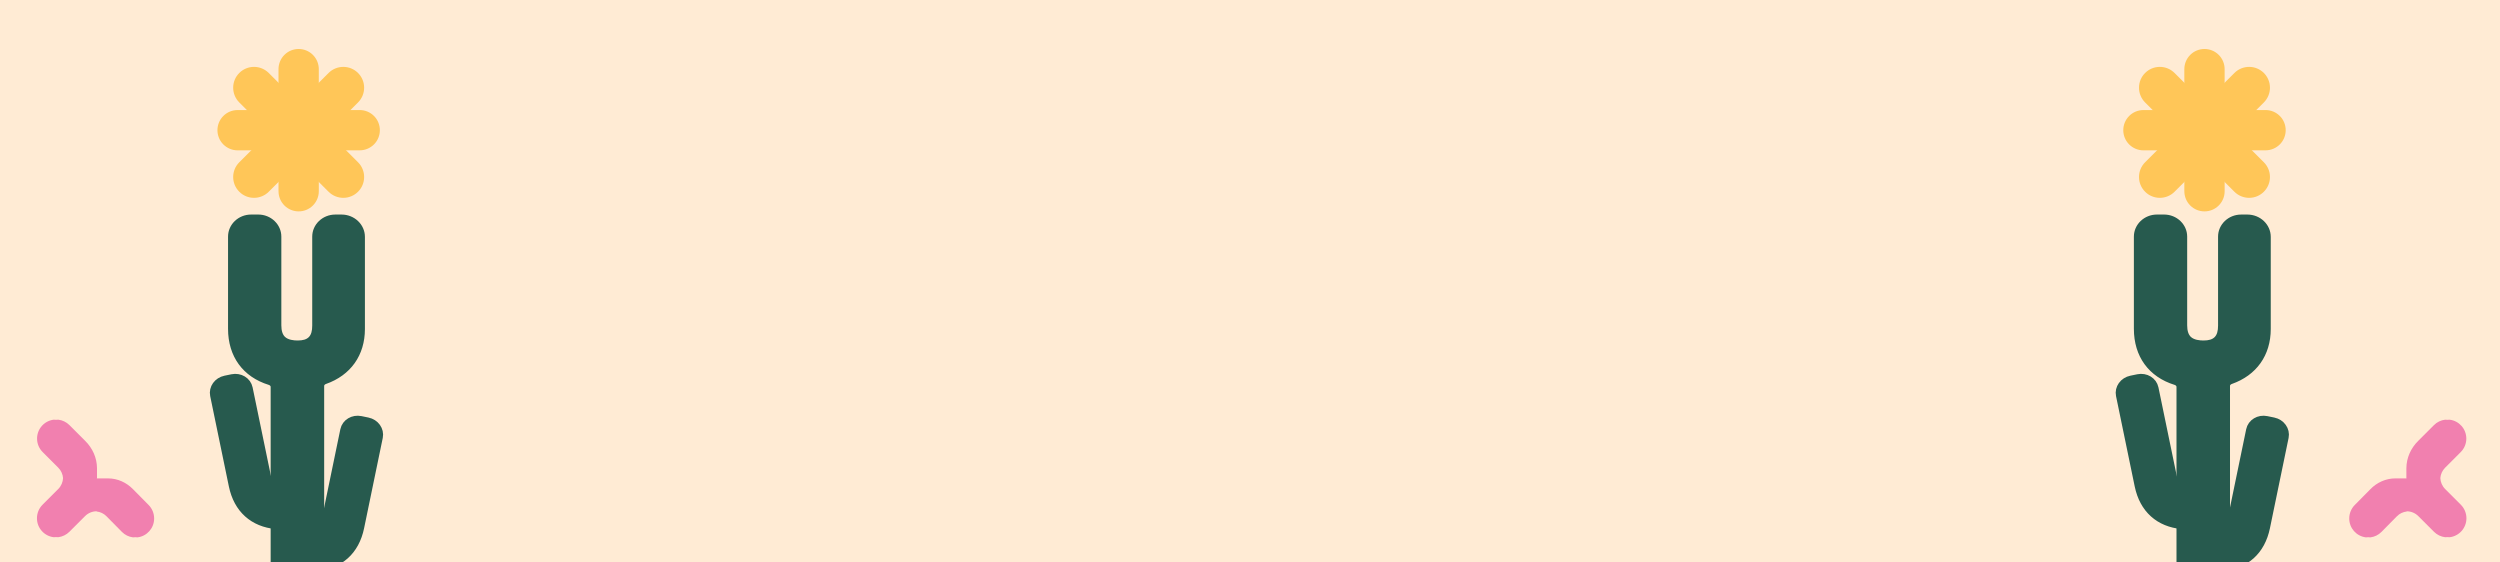 <?xml version="1.0" encoding="UTF-8"?>
<svg id="Layer_1" data-name="Layer 1" xmlns="http://www.w3.org/2000/svg" viewBox="0 0 2000 450">
  <defs>
    <style>
      .cls-1, .cls-2 {
        fill: #275a4e;
      }

      .cls-3 {
        fill: #ffc658;
      }

      .cls-4 {
        fill: #ffebd4;
      }

      .cls-2 {
        stroke: #275a4e;
        stroke-miterlimit: 10;
        stroke-width: 8px;
      }

      .cls-5 {
        fill: #f180af;
      }
    </style>
  </defs>
  <rect class="cls-4" y="-77.35" width="2000" height="553.24"/>
  <g>
    <g>
      <path class="cls-3" d="M1787.51,153.39l-13.7-13.7c-5.65-5.65-14.8-5.65-20.45,0l-13.71,13.7c-3.12,3.13-7.36,4.88-11.78,4.88-9.21,0-16.67-7.46-16.67-16.67,0-4.42,1.76-8.66,4.88-11.78l13.7-13.71c5.65-5.65,5.65-14.8,0-20.45l-13.7-13.7c-3.13-3.13-4.88-7.37-4.88-11.79,0-9.21,7.46-16.67,16.67-16.67,4.42,0,8.66,1.76,11.78,4.88l13.71,13.7c5.65,5.65,14.8,5.65,20.45,0l13.7-13.7c3.13-3.13,7.37-4.88,11.79-4.88,9.21,0,16.67,7.46,16.67,16.67,0,4.42-1.76,8.66-4.88,11.79l-13.7,13.7c-5.65,5.65-5.65,14.8,0,20.45l13.7,13.71c3.13,3.12,4.88,7.36,4.88,11.78,0,9.21-7.46,16.67-16.67,16.67-4.42,0-8.66-1.76-11.79-4.88"/>
      <path class="cls-3" d="M1747.47,153v-18.74c0-7.72-6.26-13.98-13.98-13.98h-18.74c-4.27,0-8.37-1.7-11.4-4.72-6.29-6.29-6.29-16.5,0-22.8,3.02-3.02,7.12-4.72,11.4-4.72h18.74c7.72,0,13.98-6.26,13.98-13.99v-18.74c0-4.27,1.7-8.38,4.72-11.4,6.29-6.29,16.5-6.29,22.8,0,3.02,3.02,4.72,7.12,4.72,11.4v18.74c0,7.72,6.26,13.98,13.99,13.98h18.74c4.27,0,8.37,1.7,11.4,4.72,6.29,6.29,6.29,16.5,0,22.79-3.02,3.02-7.12,4.72-11.4,4.72h-18.74c-7.72,0-13.98,6.26-13.98,13.99v18.74c0,4.27-1.7,8.37-4.72,11.4-6.29,6.29-16.5,6.3-22.8,0-3.02-3.02-4.72-7.12-4.72-11.4"/>
    </g>
    <g>
      <g>
        <path class="cls-1" d="M1745.19,494.37v-184.93c0-2.39-1.74-4.54-4.33-5.34-19.19-5.94-29.76-20.51-29.76-41.03v-73.76c0-7.54,6.49-13.67,14.47-13.67h5.7c7.98,0,14.47,6.13,14.47,13.67v70.99c0,10.84,5.57,16.11,17.01,16.11,10.71,0,15.69-5.07,15.69-15.96v-71.13c0-7.54,6.49-13.67,14.47-13.67h4.99c8.1,0,14.68,6.22,14.68,13.86v73.7c0,19.2-10.4,33.86-28.53,40.22-2.47.87-4.07,2.93-4.07,5.26v185.68h-34.81Z"/>
        <path class="cls-1" d="M1797.91,179.64c5.9,0,10.69,4.42,10.69,9.86v73.7c0,17.89-9.68,30.77-25.85,36.45-4.06,1.43-6.75,5.02-6.75,9.03v181.68h-26.81s0,0,0,0v-180.93c0-4.15-2.88-7.84-7.14-9.16-17.01-5.27-26.95-18.17-26.95-37.21v-73.76c0-5.34,4.69-9.67,10.47-9.67h5.7c5.78,0,10.47,4.33,10.47,9.67v70.99c0,13.7,7.94,20.11,21.01,20.11,12.08,0,19.69-6.12,19.69-19.96v-71.13c0-5.34,4.69-9.67,10.47-9.67h4.99M1797.91,171.64h-4.99c-10.19,0-18.47,7.92-18.47,17.67v71.13c0,8.61-3.28,11.96-11.69,11.96-3.16,0-7.46-.49-10.01-2.82-2-1.83-3.01-4.95-3.01-9.29v-70.99c0-9.74-8.29-17.67-18.47-17.67h-5.7c-10.19,0-18.47,7.92-18.47,17.67v73.76c0,22.09,11.87,38.44,32.58,44.85.87.27,1.51.91,1.51,1.52v188.93h34.81s8,0,8,0v-189.68c0-.58.57-1.19,1.4-1.48,19.83-6.96,31.2-23,31.2-44v-73.7c0-9.85-8.38-17.86-18.69-17.86h0Z"/>
      </g>
      <path class="cls-2" d="M1754.44,426.82c-.84-4.07-4.4-7.1-8.85-7.53-17.73-1.71-30.07-12.34-33.92-30.98l-14.93-72.23c-1.08-5.23,2.63-10.42,8.3-11.59l5.58-1.15c5.66-1.17,11.13,2.12,12.21,7.35l14.37,69.52c2.77,13.41,11.85,18.08,24.65,15.44"/>
      <path class="cls-2" d="M1769.26,460.3c.84-4.07,4.4-7.1,8.85-7.53,17.73-1.71,30.07-12.34,33.92-30.98l14.93-72.23c1.08-5.23-2.63-10.42-8.3-11.59l-5.58-1.15c-5.66-1.17-11.13,2.12-12.21,7.35l-14.37,69.52c-2.77,13.41-11.85,18.08-24.65,15.44"/>
    </g>
  </g>
  <g>
    <g>
      <path class="cls-3" d="M262.85,153.39l-13.7-13.7c-5.65-5.65-14.8-5.65-20.45,0l-13.71,13.7c-3.12,3.13-7.36,4.88-11.78,4.88-9.21,0-16.67-7.46-16.67-16.67,0-4.42,1.76-8.66,4.88-11.78l13.7-13.71c5.65-5.65,5.65-14.8,0-20.45l-13.7-13.7c-3.13-3.13-4.88-7.37-4.88-11.79,0-9.21,7.46-16.67,16.67-16.67,4.42,0,8.66,1.76,11.78,4.88l13.71,13.7c5.65,5.65,14.8,5.65,20.45,0l13.7-13.7c3.13-3.13,7.37-4.88,11.79-4.88,9.21,0,16.67,7.46,16.67,16.67,0,4.42-1.76,8.66-4.88,11.79l-13.7,13.7c-5.65,5.65-5.65,14.8,0,20.45l13.7,13.71c3.13,3.12,4.88,7.36,4.88,11.78,0,9.21-7.46,16.67-16.67,16.67-4.42,0-8.66-1.76-11.79-4.88"/>
      <path class="cls-3" d="M222.8,153v-18.74c0-7.72-6.26-13.98-13.98-13.98h-18.74c-4.27,0-8.37-1.7-11.4-4.72-6.29-6.29-6.29-16.5,0-22.8,3.02-3.02,7.12-4.72,11.4-4.72h18.74c7.72,0,13.98-6.26,13.98-13.99v-18.74c0-4.27,1.7-8.38,4.72-11.4,6.29-6.29,16.5-6.29,22.8,0,3.02,3.02,4.72,7.12,4.72,11.4v18.74c0,7.72,6.26,13.98,13.99,13.98h18.74c4.27,0,8.37,1.7,11.4,4.72,6.29,6.29,6.29,16.5,0,22.79-3.02,3.02-7.12,4.72-11.4,4.72h-18.74c-7.72,0-13.98,6.26-13.98,13.99v18.74c0,4.27-1.7,8.37-4.72,11.4-6.29,6.29-16.5,6.3-22.8,0-3.02-3.02-4.72-7.12-4.72-11.4"/>
    </g>
    <g>
      <g>
        <path class="cls-1" d="M220.52,494.37v-184.93c0-2.39-1.74-4.54-4.33-5.34-19.19-5.94-29.76-20.51-29.76-41.03v-73.76c0-7.54,6.49-13.67,14.47-13.67h5.7c7.98,0,14.47,6.13,14.47,13.67v70.99c0,10.84,5.57,16.11,17.01,16.11,10.71,0,15.69-5.07,15.69-15.96v-71.13c0-7.54,6.49-13.67,14.47-13.67h4.99c8.1,0,14.69,6.22,14.69,13.86v73.7c0,19.2-10.4,33.86-28.53,40.22-2.47.87-4.07,2.93-4.07,5.26v185.68h-34.8Z"/>
        <path class="cls-1" d="M273.24,179.64c5.9,0,10.69,4.42,10.69,9.86v73.7c0,17.89-9.68,30.77-25.85,36.45-4.06,1.43-6.75,5.02-6.75,9.03v181.68h-26.81v-180.93c0-4.15-2.88-7.84-7.14-9.16-17.01-5.27-26.95-18.17-26.95-37.21v-73.76c0-5.34,4.69-9.67,10.47-9.67h5.7c5.78,0,10.47,4.33,10.47,9.67v70.99c0,13.7,7.94,20.11,21.01,20.11,12.08,0,19.69-6.12,19.69-19.96v-71.13c0-5.34,4.69-9.67,10.47-9.67h4.99M273.24,171.64h-4.99c-10.19,0-18.47,7.92-18.47,17.67v71.13c0,8.61-3.28,11.96-11.69,11.96-3.16,0-7.46-.49-10.01-2.82-2-1.83-3.01-4.95-3.01-9.29v-70.99c0-9.74-8.29-17.67-18.47-17.67h-5.7c-10.19,0-18.47,7.92-18.47,17.67v73.76c0,22.09,11.87,38.44,32.58,44.85.87.27,1.51.91,1.51,1.52v188.93h34.81s8,0,8,0v-189.68c0-.58.57-1.19,1.4-1.48,19.83-6.96,31.2-23,31.2-44v-73.7c0-9.85-8.38-17.86-18.69-17.86h0Z"/>
      </g>
      <path class="cls-2" d="M229.77,426.82c-.84-4.07-4.4-7.1-8.85-7.53-17.73-1.71-30.07-12.34-33.92-30.98l-14.93-72.23c-1.08-5.23,2.63-10.42,8.3-11.59l5.58-1.15c5.66-1.17,11.13,2.12,12.21,7.35l14.37,69.52c2.77,13.41,11.85,18.08,24.65,15.44"/>
      <path class="cls-2" d="M244.59,460.3c.84-4.07,4.4-7.1,8.85-7.53,17.73-1.71,30.07-12.34,33.92-30.98l14.93-72.23c1.08-5.23-2.63-10.42-8.3-11.59l-5.58-1.15c-5.66-1.17-11.13,2.12-12.21,7.35l-14.37,69.52c-2.77,13.41-11.85,18.08-24.65,15.44"/>
    </g>
  </g>
  <path class="cls-5" d="M1892.59,429.87c-7.43-.93-13.19-7.32-13.2-15.08,0-4.04,1.58-7.91,4.4-10.77l12.38-12.53s.04-.05.07-.07c5.28-5.44,12.42-8.7,20.01-8.7l8.81-.02h.05v.14h.23v-.14h-.23v-8.12c.03-8.3,3.58-16.1,9.5-21.93l.07-.07,12.5-12.5c2.41-2.42,5.57-3.94,8.93-4.33.59.07,1.19.1,1.8.1s1.18-.04,1.75-.1c7.56.88,13.41,7.33,13.4,15.15,0,4.04-1.62,7.91-4.47,10.76l-12.49,12.5c-2.32,2.32-3.59,5.29-3.83,8.32h0c.15,3.19,1.44,6.33,3.87,8.77l12.53,12.54c2.86,2.85,4.47,6.74,4.48,10.8.01,7.84-5.86,14.31-13.43,15.2-.58-.07-1.16-.11-1.76-.11s-1.21.04-1.8.11c-3.37-.4-6.53-1.93-8.96-4.35l-12.54-12.54c-2.56-2.57-5.92-3.85-9.27-3.86v.17c-2.87.31-5.66,1.58-7.85,3.8l-12.38,12.54c-2.38,2.41-5.5,3.94-8.82,4.35-.61-.08-1.23-.12-1.85-.12s-1.29.04-1.91.13Z"/>
  <path class="cls-5" d="M110.12,429.87c7.43-.93,13.19-7.32,13.2-15.08,0-4.04-1.58-7.91-4.4-10.77l-12.38-12.53s-.04-.05-.07-.07c-5.28-5.44-12.42-8.7-20.01-8.7l-8.81-.02h-.05s0,.14,0,.14h-.23v-.14h.23s0-.19,0-.19v-7.94c-.03-8.3-3.58-16.1-9.5-21.93l-.07-.07-12.5-12.5c-2.41-2.42-5.57-3.94-8.93-4.33-.59.07-1.19.1-1.8.1s-1.18-.04-1.75-.1c-7.56.88-13.41,7.33-13.4,15.15,0,4.04,1.62,7.91,4.47,10.76l12.49,12.5c2.32,2.32,3.59,5.29,3.83,8.32h0c-.15,3.19-1.44,6.33-3.87,8.77l-12.53,12.54c-2.86,2.85-4.47,6.74-4.48,10.8-.01,7.84,5.86,14.31,13.43,15.2.58-.07,1.16-.11,1.76-.11s1.21.04,1.8.11c3.37-.4,6.53-1.93,8.96-4.35l12.54-12.54c2.56-2.57,5.92-3.85,9.27-3.86v.17c2.87.31,5.66,1.58,7.85,3.8l12.38,12.54c2.38,2.41,5.5,3.94,8.82,4.35.61-.08,1.23-.12,1.85-.12s1.29.04,1.91.13Z"/>
</svg>